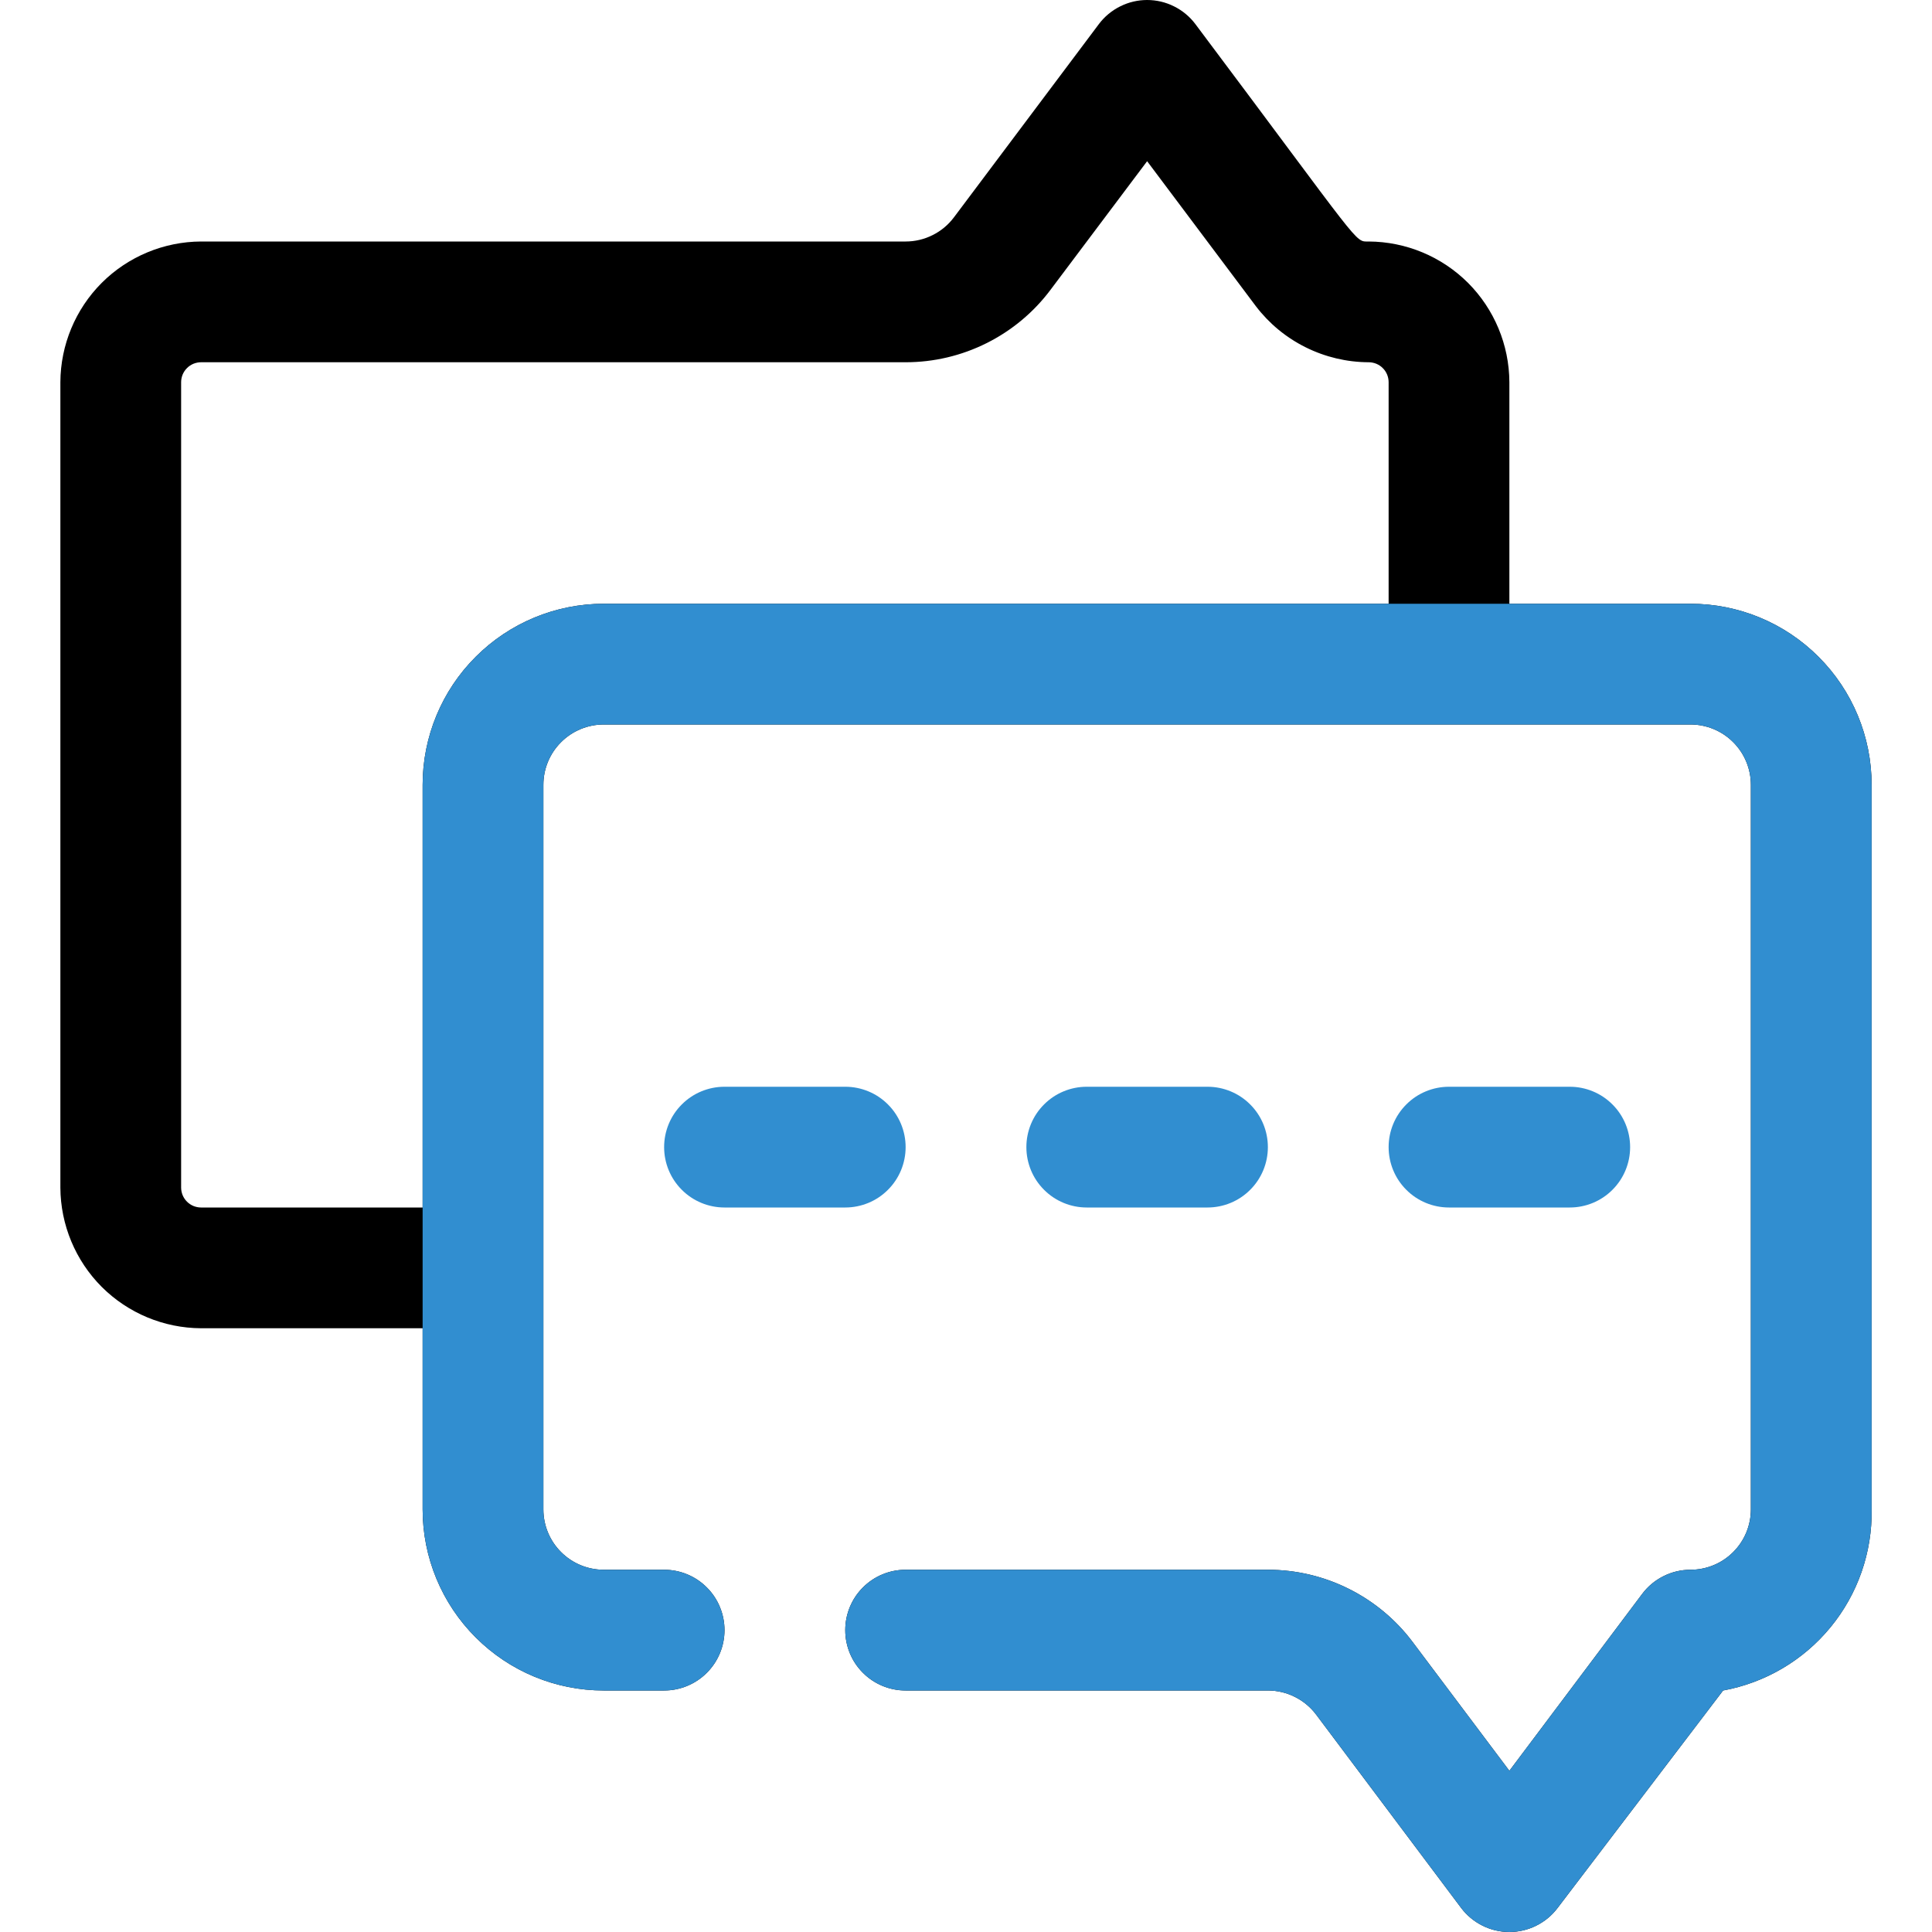 <?xml version="1.0" encoding="UTF-8"?>
<svg xmlns="http://www.w3.org/2000/svg" width="32" height="32" viewBox="0 0 32 32" fill="none">
  <path d="M14 20H12C11.735 20 11.48 19.895 11.293 19.707C11.105 19.52 11 19.265 11 19C11 18.735 11.105 18.48 11.293 18.293C11.48 18.105 11.735 18 12 18H14C14.265 18 14.52 18.105 14.707 18.293C14.895 18.48 15 18.735 15 19C15 19.265 14.895 19.52 14.707 19.707C14.52 19.895 14.265 20 14 20Z" fill="#318ED0"></path>
  <path d="M20 20H18C17.735 20 17.48 19.895 17.293 19.707C17.105 19.52 17 19.265 17 19C17 18.735 17.105 18.48 17.293 18.293C17.48 18.105 17.735 18 18 18H20C20.265 18 20.52 18.105 20.707 18.293C20.895 18.48 21 18.735 21 19C21 19.265 20.895 19.52 20.707 19.707C20.52 19.895 20.265 20 20 20Z" fill="#318ED0"></path>
  <path d="M26 20H24C23.735 20 23.48 19.895 23.293 19.707C23.105 19.52 23 19.265 23 19C23 18.735 23.105 18.48 23.293 18.293C23.48 18.105 23.735 18 24 18H26C26.265 18 26.52 18.105 26.707 18.293C26.895 18.48 27 18.735 27 19C27 19.265 26.895 19.52 26.707 19.707C26.52 19.895 26.265 20 26 20Z" fill="#318ED0"></path>
  <path d="M28 10H25V6.33C24.997 5.713 24.751 5.122 24.315 4.685C23.878 4.249 23.287 4.003 22.67 4C22.43 4 22.59 4.12 19.8 0.4C19.707 0.276 19.586 0.175 19.447 0.106C19.308 0.036 19.155 0 19 0C18.845 0 18.692 0.036 18.553 0.106C18.414 0.175 18.293 0.276 18.2 0.4L15.8 3.6C15.707 3.724 15.586 3.825 15.447 3.894C15.308 3.964 15.155 4 15 4H3.33C2.713 4.003 2.122 4.249 1.685 4.685C1.249 5.122 1.003 5.713 1 6.33V19.67C1.003 20.287 1.249 20.878 1.685 21.315C2.122 21.751 2.713 21.997 3.33 22H7V25C7 25.796 7.316 26.559 7.879 27.121C8.441 27.684 9.204 28 10 28H11C11.265 28 11.52 27.895 11.707 27.707C11.895 27.52 12 27.265 12 27C12 26.735 11.895 26.48 11.707 26.293C11.52 26.105 11.265 26 11 26H10C9.735 26 9.48 25.895 9.293 25.707C9.105 25.52 9 25.265 9 25V13C9 12.735 9.105 12.48 9.293 12.293C9.48 12.105 9.735 12 10 12H28C28.265 12 28.52 12.105 28.707 12.293C28.895 12.48 29 12.735 29 13V25C29 25.265 28.895 25.52 28.707 25.707C28.52 25.895 28.265 26 28 26C27.845 26 27.692 26.036 27.553 26.106C27.414 26.175 27.293 26.276 27.2 26.4L25 29.33L23.4 27.2C23.121 26.827 22.758 26.525 22.342 26.317C21.925 26.108 21.466 26 21 26H15C14.735 26 14.48 26.105 14.293 26.293C14.105 26.48 14 26.735 14 27C14 27.265 14.105 27.52 14.293 27.707C14.48 27.895 14.735 28 15 28H21C21.155 28 21.308 28.036 21.447 28.106C21.586 28.175 21.707 28.276 21.8 28.4L24.2 31.6C24.293 31.724 24.414 31.825 24.553 31.894C24.692 31.964 24.845 32 25 32C25.155 32 25.308 31.964 25.447 31.894C25.586 31.825 25.707 31.724 25.8 31.6L28.54 28C29.239 27.872 29.87 27.5 30.32 26.951C30.771 26.402 31.012 25.71 31 25V13C31 12.204 30.684 11.441 30.121 10.879C29.559 10.316 28.796 10 28 10ZM7 13V20H3.33C3.287 20 3.244 19.991 3.204 19.975C3.164 19.958 3.127 19.934 3.097 19.903C3.066 19.873 3.042 19.836 3.025 19.796C3.009 19.756 3 19.713 3 19.67V6.33C3 6.287 3.009 6.244 3.025 6.204C3.042 6.164 3.066 6.127 3.097 6.097C3.127 6.066 3.164 6.042 3.204 6.025C3.244 6.009 3.287 6 3.33 6H15C15.466 6 15.925 5.892 16.342 5.683C16.758 5.475 17.121 5.173 17.4 4.8L19 2.67L20.8 5.07C21.019 5.358 21.302 5.592 21.627 5.753C21.951 5.914 22.308 5.999 22.67 6C22.713 6 22.756 6.009 22.796 6.025C22.836 6.042 22.873 6.066 22.903 6.097C22.934 6.127 22.958 6.164 22.975 6.204C22.991 6.244 23 6.287 23 6.33V10H10C9.204 10 8.441 10.316 7.879 10.879C7.316 11.441 7 12.204 7 13Z" fill="black"></path>
  <path d="M25 10H28C28.796 10 29.559 10.316 30.121 10.879C30.684 11.441 31 12.204 31 13V25C31.012 25.71 30.771 26.402 30.32 26.951C29.87 27.5 29.239 27.872 28.54 28L25.8 31.6C25.707 31.724 25.586 31.825 25.447 31.894C25.308 31.964 25.155 32 25 32C24.845 32 24.692 31.964 24.553 31.894C24.414 31.825 24.293 31.724 24.2 31.6L21.8 28.4C21.707 28.276 21.586 28.175 21.447 28.106C21.308 28.036 21.155 28 21 28H15C14.735 28 14.48 27.895 14.293 27.707C14.105 27.52 14 27.265 14 27C14 26.735 14.105 26.48 14.293 26.293C14.48 26.105 14.735 26 15 26H21C21.466 26 21.925 26.108 22.342 26.317C22.758 26.525 23.121 26.827 23.4 27.2L25 29.33L27.2 26.4C27.293 26.276 27.414 26.175 27.553 26.106C27.692 26.036 27.845 26 28 26C28.265 26 28.52 25.895 28.707 25.707C28.895 25.52 29 25.265 29 25V13C29 12.735 28.895 12.48 28.707 12.293C28.52 12.105 28.265 12 28 12H10C9.735 12 9.48 12.105 9.293 12.293C9.105 12.48 9 12.735 9 13V25C9 25.265 9.105 25.52 9.293 25.707C9.48 25.895 9.735 26 10 26H11C11.265 26 11.52 26.105 11.707 26.293C11.895 26.48 12 26.735 12 27C12 27.265 11.895 27.52 11.707 27.707C11.52 27.895 11.265 28 11 28H10C9.204 28 8.441 27.684 7.879 27.121C7.316 26.559 7 25.796 7 25V22V20V13C7 12.204 7.316 11.441 7.879 10.879C8.441 10.316 9.204 10 10 10H23H25Z" fill="#318ED0"></path>
</svg>

